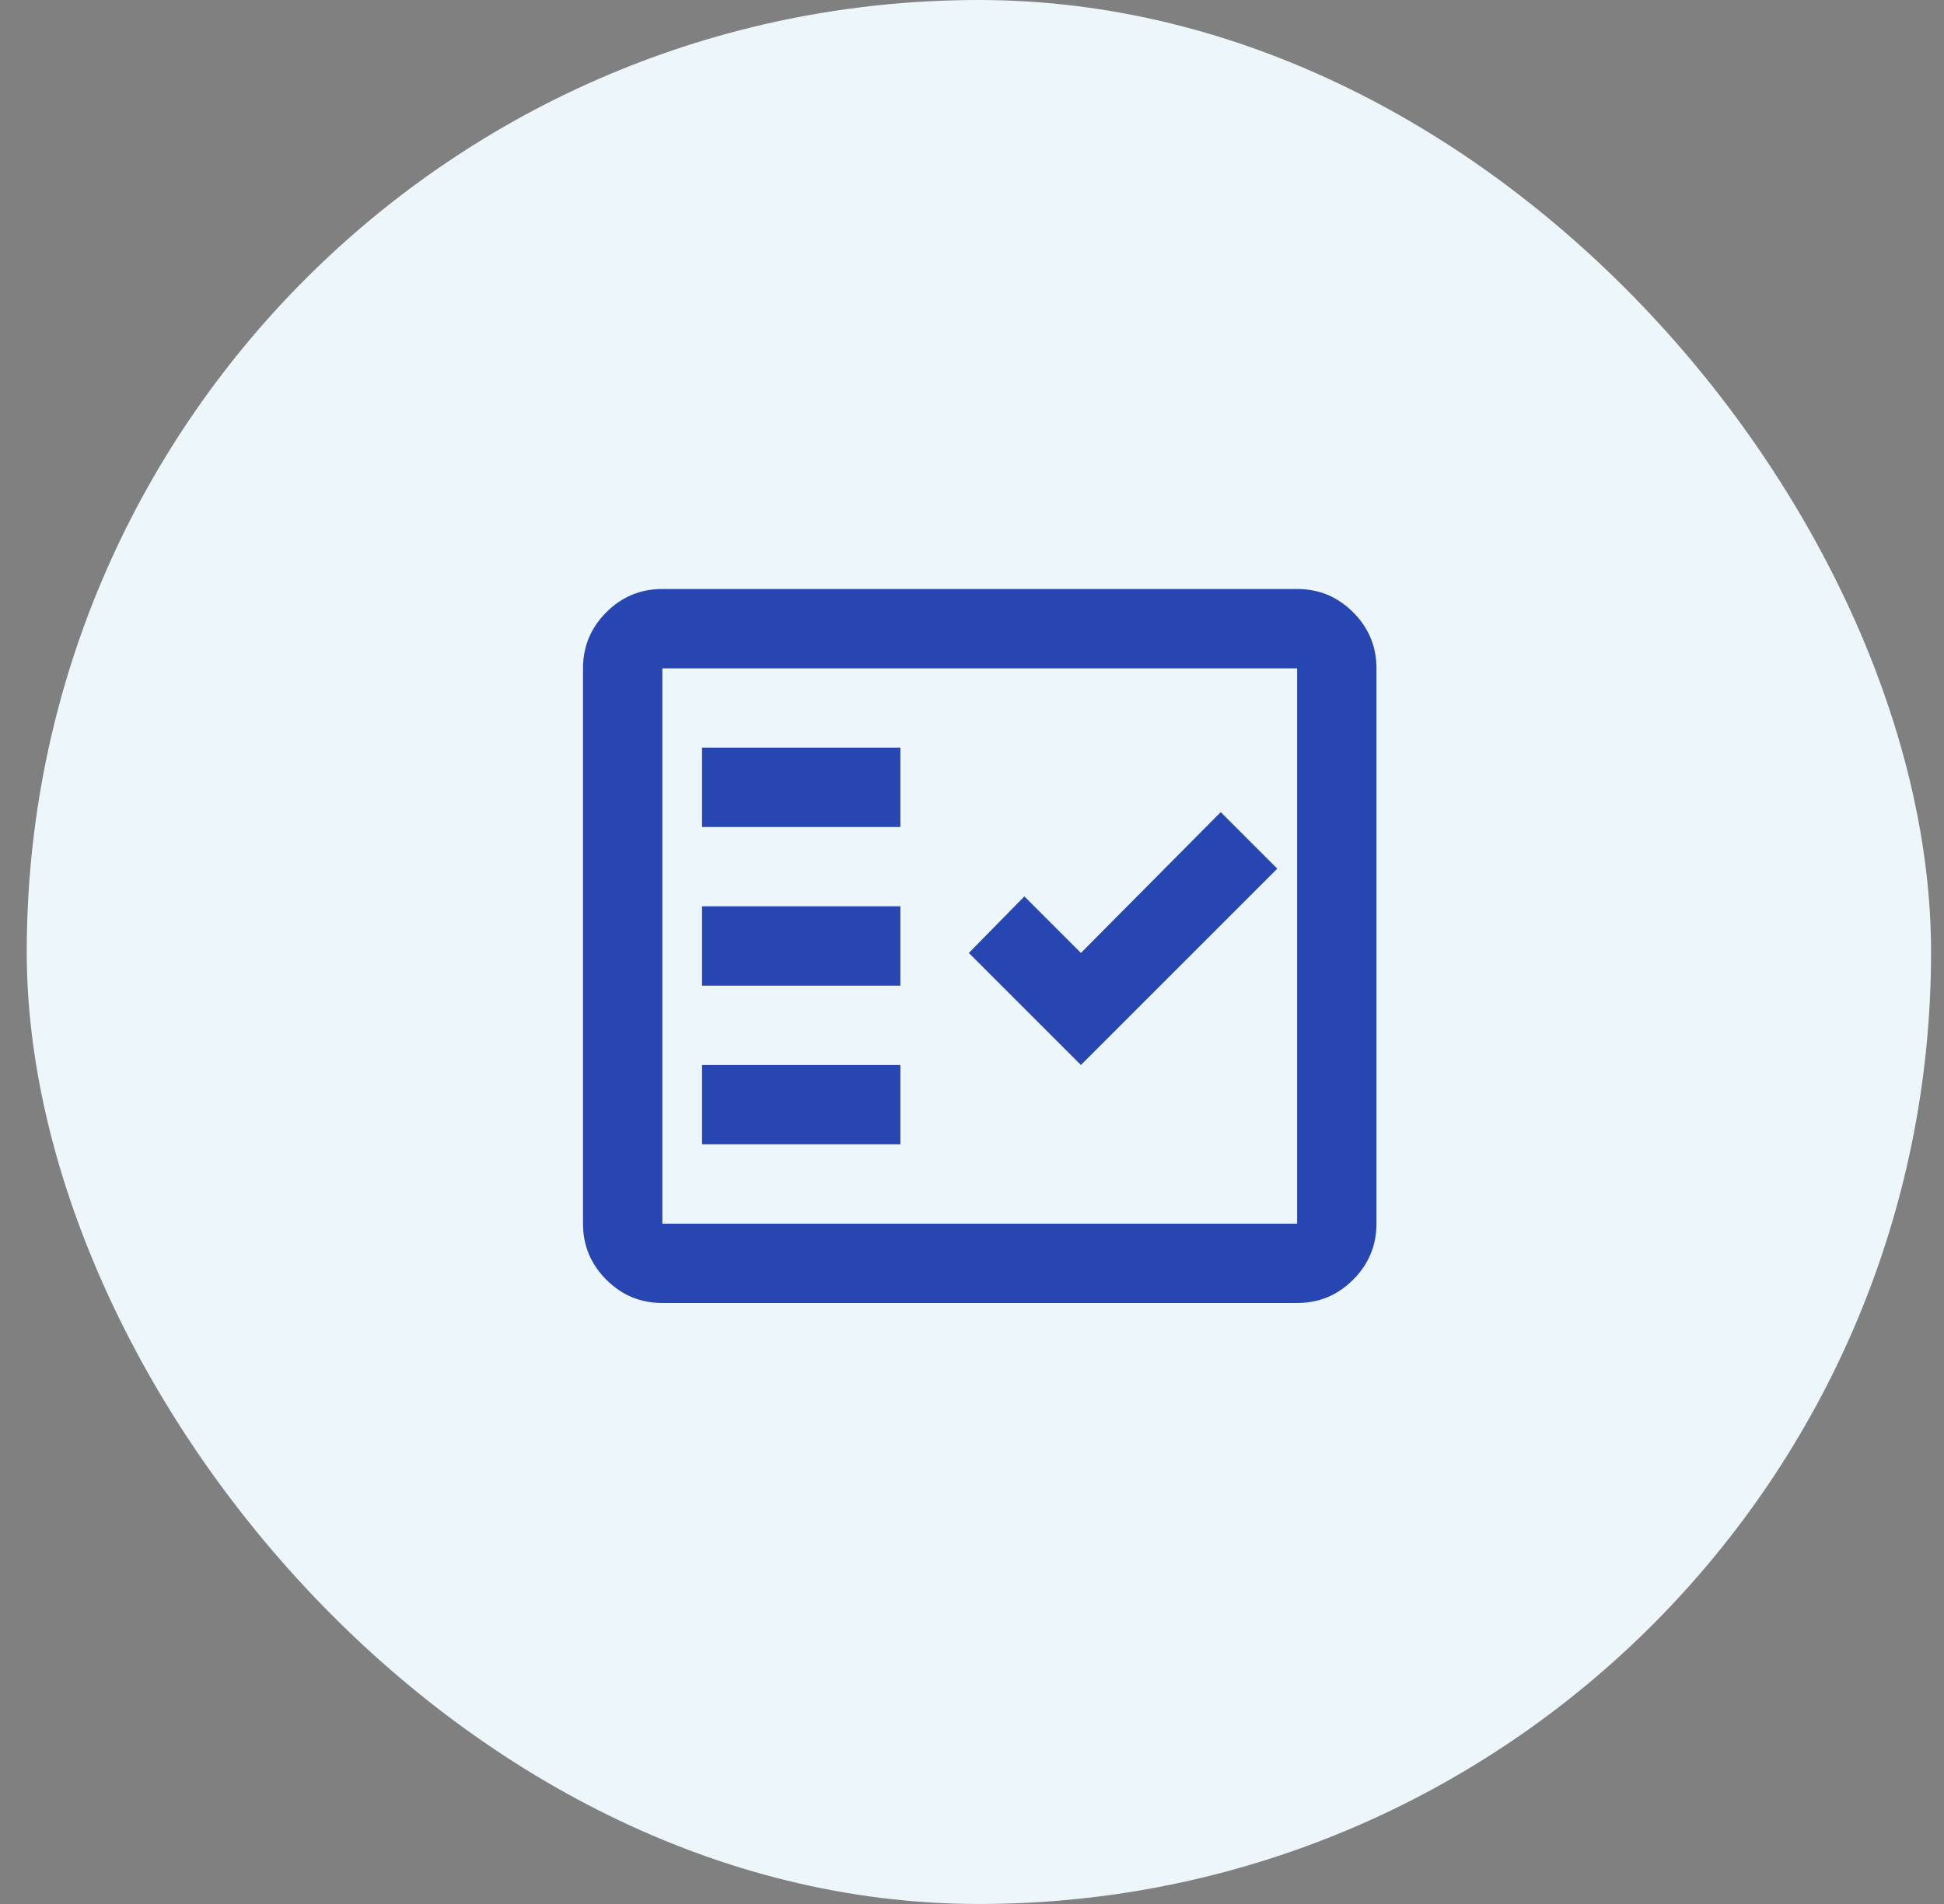 <svg width="49" height="48" viewBox="0 0 49 48" fill="none" xmlns="http://www.w3.org/2000/svg">
<rect x="0" y="0" width="49" height="48" fill="#808080" stroke="none"/>
<rect x="0.674" width="48" height="48" rx="24" fill="#EDF6FA"/>
<mask id="mask0_154_1004" style="mask-type:alpha" maskUnits="userSpaceOnUse" x="12" y="11" width="25" height="25">
<rect x="12.695" y="11.849" width="24" height="24" fill="#D9D9D9"/>
</mask>
<g mask="url(#mask0_154_1004)">
<path d="M16.695 32.849C16.145 32.849 15.674 32.653 15.282 32.261C14.891 31.869 14.695 31.399 14.695 30.849V16.849C14.695 16.299 14.891 15.828 15.282 15.436C15.674 15.044 16.145 14.849 16.695 14.849H32.695C33.245 14.849 33.716 15.044 34.107 15.436C34.499 15.828 34.695 16.299 34.695 16.849V30.849C34.695 31.399 34.499 31.869 34.107 32.261C33.716 32.653 33.245 32.849 32.695 32.849H16.695ZM16.695 30.849H32.695V16.849H16.695V30.849ZM17.695 28.849H22.695V26.849H17.695V28.849ZM27.245 26.849L32.195 21.899L30.77 20.474L27.245 24.024L25.82 22.599L24.42 24.024L27.245 26.849ZM17.695 24.849H22.695V22.849H17.695V24.849ZM17.695 20.849H22.695V18.849H17.695V20.849Z" fill="#2746B2"/>
</g>
</svg>
